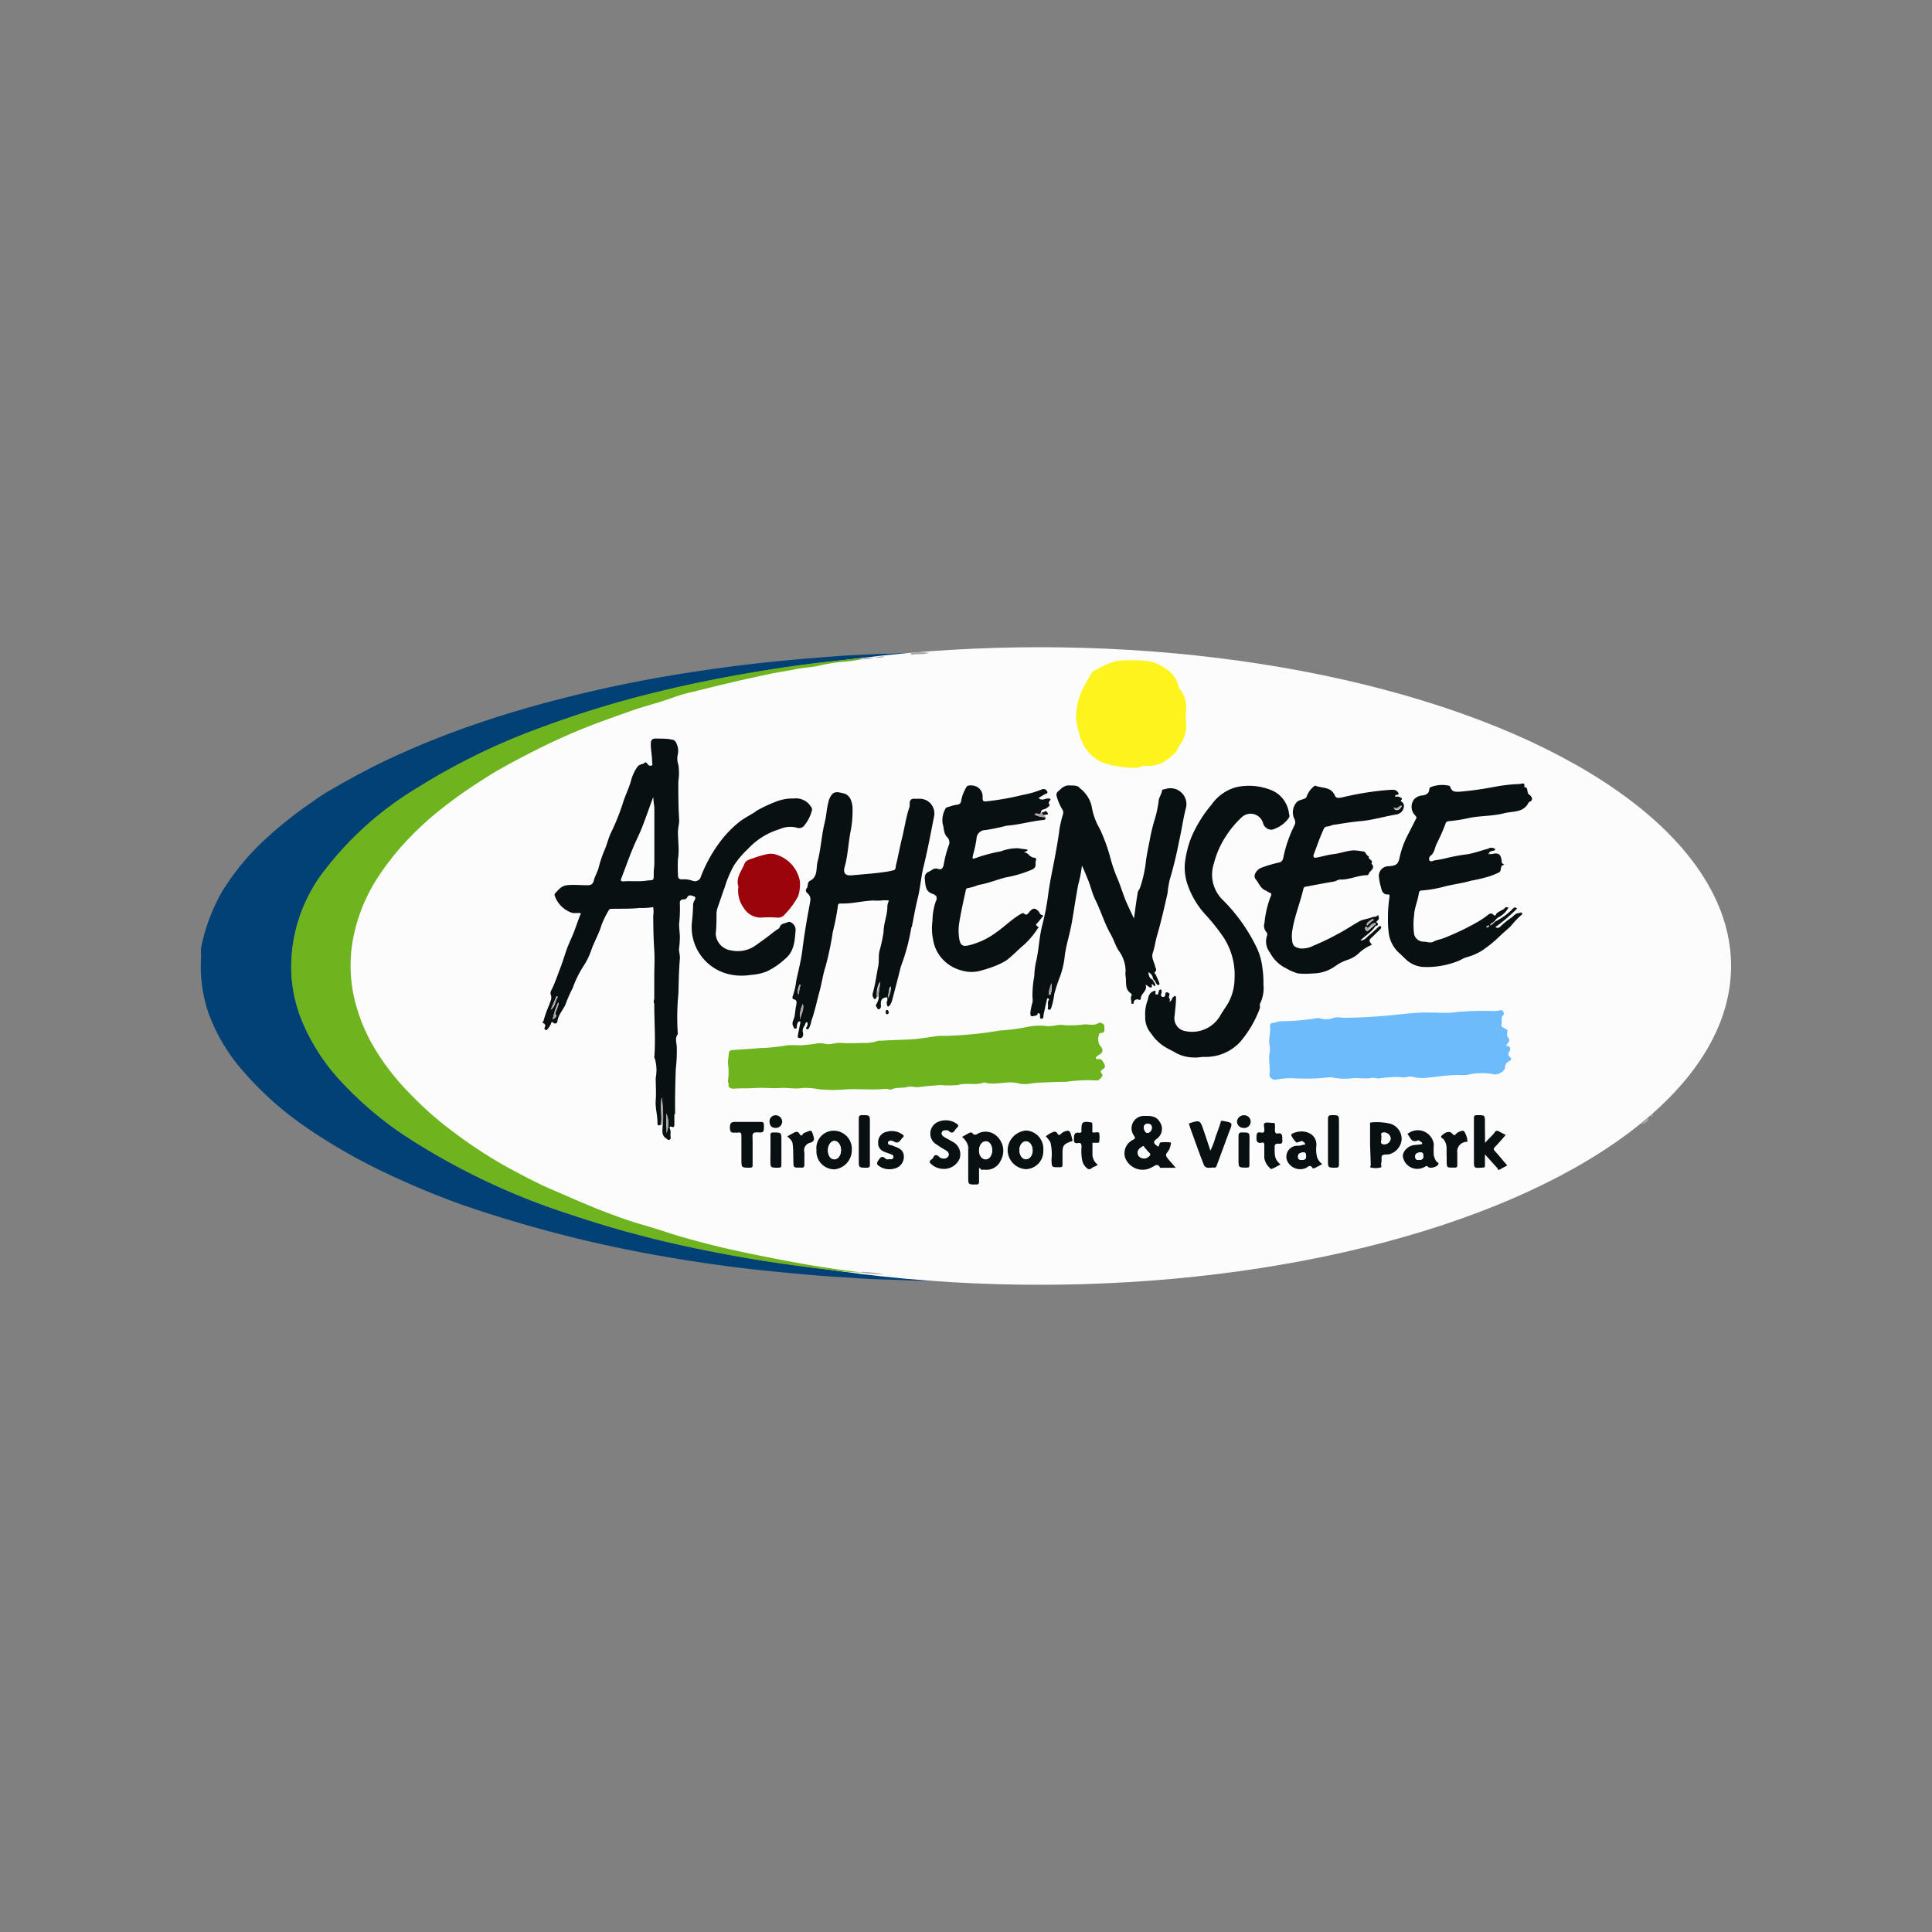 <svg id="Ebene_1" data-name="Ebene 1" xmlns="http://www.w3.org/2000/svg" viewBox="0 0 200 200"><rect x="0" y="0" width="200" height="200" fill="#808080" stroke="none"/><defs><style>.cls-1{fill:#024175;}.cls-2{fill:#fcfcfc;}.cls-3{fill:#6eb41e;}.cls-4{fill:#091012;}.cls-5{fill:#6dbbfa;}.cls-6{fill:#fcf41c;}.cls-7{fill:#9c040c;}.cls-8{fill:#aba3a1;}</style></defs><title>logo-achensee</title><g id="achensee"><path class="cls-1" d="M94.3,67.81c-.91,0-1.8.08-2.7.16a2.41,2.41,0,0,0-1,.11h-.08a5.74,5.74,0,0,0-1.31.09c-.89,0-1.76.16-2.64.24-2.48.25-5,.58-7.42,1-3.67.59-7.3,1.3-10.91,2.18a106.34,106.34,0,0,0-12.37,3.78,68,68,0,0,0-12.93,6.35,34.25,34.25,0,0,0-9.17,8.17,16.3,16.3,0,0,0-3.61,11,15.44,15.44,0,0,0,.94,4.41,20.84,20.84,0,0,0,4.2,6.65,36.89,36.89,0,0,0,7,5.88,71.44,71.44,0,0,0,16.82,7.92,111,111,0,0,0,13.53,3.61c2.84.58,5.7,1.09,8.57,1.49,1.57.22,3.14.44,4.72.61a29.49,29.49,0,0,0,3.25.29,17.84,17.84,0,0,0,2.31.19c2.15.24,4.31.43,6.48.54-.12.2-.33.12-.49.11-1.35,0-2.69,0-4-.07-1.63-.07-3.26-.08-4.88-.21-1.26-.09-2.51-.15-3.76-.25-1.86-.15-3.72-.33-5.58-.52-3.24-.33-6.46-.78-9.67-1.32-3.92-.66-7.82-1.47-11.67-2.47-3.37-.87-6.71-1.87-10-3A85.84,85.84,0,0,1,39.05,121a58.45,58.45,0,0,1-7.14-4.15A34.09,34.09,0,0,1,25,110.69a18.65,18.65,0,0,1-3.48-6A15.17,15.17,0,0,1,20.82,99a5.21,5.21,0,0,1,0-.89A19.21,19.21,0,0,1,23,92.28a25.61,25.61,0,0,1,4.45-5.39,42.22,42.22,0,0,1,4.49-3.61c.7-.49,1.4-1,2.12-1.41,2.05-1.19,4.14-2.33,6.29-3.34A92.28,92.28,0,0,1,49.7,74.8c2.66-.9,5.36-1.69,8.08-2.39,4.27-1.11,8.58-2,12.92-2.69,2.8-.45,5.6-.82,8.42-1.13,2.62-.28,5.25-.5,7.88-.69,1.43-.11,2.86-.13,4.29-.22.62,0,1.23,0,1.84-.06l.11,0,1,0C94.31,67.65,94.38,67.72,94.3,67.81Z"/><ellipse class="cls-2" cx="107.62" cy="100" rx="71.58" ry="33"/><path class="cls-3" d="M89.2,131.74a29.49,29.49,0,0,1-3.25-.29c-1.58-.17-3.15-.39-4.72-.61-2.87-.4-5.73-.91-8.57-1.49a111,111,0,0,1-13.53-3.61,71.44,71.44,0,0,1-16.82-7.92,36.89,36.89,0,0,1-7-5.88,20.84,20.84,0,0,1-4.2-6.65,15.44,15.44,0,0,1-.94-4.41,16.3,16.3,0,0,1,3.61-11,34.25,34.25,0,0,1,9.17-8.17,68,68,0,0,1,12.93-6.35,106.34,106.34,0,0,1,12.37-3.78c3.61-.88,7.24-1.59,10.91-2.18,2.46-.39,4.94-.72,7.42-1,.88-.08,1.75-.22,2.63-.24a.19.19,0,0,0,0,.08,15.24,15.24,0,0,1-1.9.27,15.87,15.87,0,0,0-2.56.41c-.76.17-1.55.18-2.32.34-1,.21-1.94.33-2.91.54s-2,.43-3,.66c-1.55.36-3.09.73-4.63,1.12a17.51,17.51,0,0,0-2,.55c-1.23.47-2.5.79-3.75,1.19-1.42.47-2.84,1-4.24,1.5a64.69,64.69,0,0,0-6.22,2.72c-1.53.77-3,1.54-4.51,2.42-1,.61-2,1.25-3,1.94s-1.82,1.31-2.69,2a31.87,31.87,0,0,0-2.92,2.65A28,28,0,0,0,39,91a17.8,17.8,0,0,0-2.38,5.83,15.18,15.18,0,0,0,.14,6.87,18.76,18.76,0,0,0,1.51,3.93A24.14,24.14,0,0,0,42.23,113a35.8,35.8,0,0,0,5,4.4A46.46,46.46,0,0,0,52.83,121c1.44.77,2.88,1.53,4.38,2.18,1,.42,2,.87,3,1.29.81.33,1.63.69,2.46,1,1.17.44,2.35.88,3.55,1.23s2.15.64,3.22,1c1.74.54,3.5,1,5.27,1.43,1.46.34,2.92.65,4.38.94s2.71.53,4.06.77c2,.35,4,.64,6,.88C89.17,131.69,89.19,131.71,89.2,131.74Z"/><path class="cls-4" d="M69.81,115.44c0,.35,0,.69,0,1,0,.17-.07.29-.23.22-.34-.14-.26.15-.22.24.13.28,0,.56.07.84a.24.24,0,0,1-.19.27c-.13,0-.16-.1-.24-.14-.54-.31-.42-.81-.41-1.28a14.52,14.52,0,0,0-.1-3,7,7,0,0,0-.07.91c0,.64.08,1.28,0,1.91-.25.17-.37.12-.36-.2,0-.78-.24-1.55-.18-2.31s0-1.54,0-2.31a4.33,4.33,0,0,0-.09-2s-.06-.08-.06-.11c.15-1.83,0-3.66,0-5.49l0-.09c-.13-.19,0-.38,0-.57,0-.78,0-1.56,0-2.33s.06-1.74,0-2.61c-.08-1.19-.1-2.38-.11-3.57a3.19,3.19,0,0,0,0-.92,6.55,6.55,0,0,1-1.4.09c-1,.11-1.91.07-2.87.09-.15,0-.27,0-.35.18a9.78,9.78,0,0,0-.73,1.49c-.26.91-.76,1.73-1.07,2.63a7,7,0,0,1-.84,1.69,11.2,11.2,0,0,0-1.08,2.23,12.43,12.43,0,0,0-.65,1.44c-.22.71-.84,1.24-.93,2a.24.24,0,0,1-.38.17c-.21-.21-.24-.09-.29.09a2,2,0,0,1-.37.55c0,.08-.15.1-.18.07s-.17-.1-.1-.24.13-.33-.11-.45,0-.17,0-.27a12,12,0,0,1,.59-1.65c.09-.32.33-.67.14-1.07a.63.63,0,0,1,.08-.44c.35-.69.59-1.43.87-2.15s.46-1.34.69-2,.54-1.26.79-1.91.44-1.27.71-1.9c-.32-.08-.65.05-1-.07a2.85,2.85,0,0,1-1.7-1.71.29.29,0,0,1,0-.26c.36-.35.61-.78,1.24-.86s1.43,0,2.14,0c.35,0,.56-.11.65-.49s.37-.86.5-1.32a12.07,12.07,0,0,1,.57-1.73c.3-.66.44-1.39.76-2a23.78,23.78,0,0,0,1.23-3.12c.23-.7.56-1.37.77-2.08A4.46,4.46,0,0,1,66,79.36c.2-.27.57-.21.79-.44.06-.06.19.1.27.2a.33.33,0,0,0,.39.13c.14-.06.07-.22.06-.33,0-.59-.12-1.17-.14-1.76s.11-.75.73-.7c.47,0,1,0,1.42.1a.56.56,0,0,1,.51.41,1.74,1.74,0,0,1,.14,1.11,1.88,1.88,0,0,0,.05,1.07,5.7,5.7,0,0,1,0,1.75c0,1.35,0,2.69.09,4,0,.41-.12.8-.13,1.21,0,.95.16,1.89,0,2.83a14.59,14.59,0,0,0,0,1.48c0,.58.08.64.68.6a3,3,0,0,1,.82.15.64.64,0,0,0,.88-.44,14.87,14.87,0,0,1,1.81-3.35,11.3,11.3,0,0,1,2.17-2.3c.56-.45,1.25-.74,1.83-1.18a15.22,15.22,0,0,1,2-.93,4.69,4.69,0,0,1,1.79-.31,1.83,1.83,0,0,1,1.79.85.42.42,0,0,1,.1.38,4.08,4.08,0,0,1-.86,1.65.71.71,0,0,1-.75.13,2.65,2.65,0,0,0-1.72.16,7.31,7.31,0,0,0-3.3,2.06,9.24,9.24,0,0,0-1.46,1.73A11.8,11.8,0,0,0,75,91.92c-.25.66-.46,1.33-.7,2a2.3,2.3,0,0,0-.13.74c0,.66,0,1.32-.08,2a1.83,1.83,0,0,0,1.56,1.72,3.21,3.21,0,0,0,2.22-.29c.4-.23.76-.52,1.13-.78s.87-.66,1.32-1c.14-.1.35-.18.39-.32.14-.43.56-.38.85-.53s.83.32.8.8c-.08,1.09-.13,2.22-1.08,3a7.84,7.84,0,0,1-1.85,1.28,5.19,5.19,0,0,1-1.7.38,5.75,5.75,0,0,1-2.57-.15,5,5,0,0,1-3.52-5.41c.06-.56.1-1.14.11-1.71a.78.78,0,0,1,.09-.33c.09-.18.26-.45,0-.53s-.53-.23-.71.12a.36.36,0,0,1-.36.19c-.3,0-.43.19-.39.48a14.42,14.42,0,0,1-.08,2.08c0,.41.06.83.08,1.25a9.94,9.94,0,0,1-.09,1.34c0,.33.12.64.09,1-.1,1.19-.12,2.39-.15,3.58a25.63,25.63,0,0,0-.07,4.11.16.16,0,0,1,0,.12c-.33.44-.1.91-.1,1.37v.1a14.63,14.63,0,0,1-.1,2.09c-.06,1.55-.09,3.1-.07,4.66ZM57,104.53c.53-.31.44-.92.76-1.33l-.15-.07-.6,1.41a.59.59,0,0,0,0,.08l0,0Zm10.62-22c-.39,1.05-.75,2.11-1.16,3.14-.28.72-.65,1.41-.94,2.13-.42,1-.79,2.07-1.19,3.1-.08.2-.12.31.16.3.79,0,1.59,0,2.36-.07s.77.1.79-.83c0-.3.06-.59.06-.89,0-1.89,0-3.79,0-5.68C67.74,83.36,67.6,83,67.62,82.57Zm1.25,35a2.56,2.56,0,0,0,.11-2.25c0,.43,0,.8,0,1.17S69.1,117.19,68.87,117.53ZM57.79,103.76a6.91,6.91,0,0,0-.57,1.77c.21-.14.43-.29.35-.42-.17-.31.08-.5.12-.75S57.87,104.05,57.79,103.76Z"/><path class="cls-3" d="M75.36,111.87a6.6,6.6,0,0,0,0-1.82c0-.33.06-.66.09-1s.21-.33.43-.35c.91-.07,1.82-.12,2.73-.2a18.57,18.57,0,0,0,2.79-.28,8.88,8.88,0,0,1,1.46,0c.52-.05,1-.09,1.55-.17a2.35,2.35,0,0,1,1,0c.52.15,1-.11,1.55-.09a20,20,0,0,0,2.32,0,3.91,3.91,0,0,0,1.62-.22,1,1,0,0,1,.3,0c1-.08,2-.08,3-.14s1.8-.2,2.69-.33c.53-.08,1.07,0,1.61-.06a38.34,38.34,0,0,0,5-.53,19.94,19.94,0,0,0,2.78-.36,6.1,6.1,0,0,1,2.13-.09,5.34,5.34,0,0,0,1-.1,2.37,2.37,0,0,1,.84,0,10.94,10.94,0,0,0,2.06-.09c.48,0,1,.16,1.47-.17,0,0,.54,0,.54.37s.12.66-.36.7c-.15,0-.16.06-.21.23a1.26,1.26,0,0,0,.29,1.28.48.48,0,0,1-.29.74s-.09.08-.14.12-.2.11-.16.24.18.08.27.07c.38,0,.45.3.59.52a.36.36,0,0,1-.08.51c-.3.16-.38.29-.11.57.12.13-.36.67-.58.63a15.31,15.31,0,0,0-3.17.14q-1.07,0-2.13.06a12.84,12.84,0,0,0-1.85.16,3.06,3.06,0,0,1-1.09-.09c-1.14-.25-2.29.27-3.41-.07-.89.35-1.84,0-2.73.27a9.23,9.23,0,0,1-1.82,0c-.72.07-1.44.1-2.16.21-.4.07-.85-.13-1.27,0s-1.09,0-1.59.23c-.21.11-.41-.07-.61-.05-1.33.15-2.66,0-4,.05a15.18,15.18,0,0,1-2.94,0,6.78,6.78,0,0,0-1.71-.13c-.79.13-1.54-.06-2.31,0s-1.71-.06-2.56,0-1.46,0-2.18.07c-.44,0-.66-.1-.58-.57C75.38,112.1,75.36,112,75.36,111.87Z"/><path class="cls-4" d="M119.5,101.67c0,.13.15.23.08.39s-.18-.17-.31-.17.07.25-.08.32-.33-.12-.6-.29c.24.68-.49.89-.49,1.43,0,.11-.07.2-.24.13s-.47,0-.5.3c0,.08,0,.14-.14.13s-.12-.08-.1-.16-.12-.45,0-.65a.2.2,0,0,0-.06-.27c-.66-.45-.43-1.17-.54-1.79a1.66,1.66,0,0,1,0-.49,3.54,3.54,0,0,0-.73-2.16c-.33-.54-.51-1.16-.83-1.71-.64-1.13-1-2.39-1.58-3.55-.32-.64-.47-1.38-.75-2.06-.21-.48-.39-1-.63-1.46a13.6,13.6,0,0,1-.39,2c-.24,1.26-.42,2.53-.64,3.8s-.55,2.24-.73,3.38a9,9,0,0,1-.47,2.2,18.55,18.55,0,0,0-.63,1.91,7.45,7.45,0,0,1-.32,1.44c-.06.13-.09.21-.24.18s-.12-.16-.09-.27-.08-.5.08-.73a.1.1,0,0,0-.08-.16c-.11,0-.11.07-.12.14-.12.53-.24,1.06-.35,1.6,0,.14,0,.35-.19.36s-.17-.18-.17-.33a.22.22,0,0,0-.14-.25c-.13,0-.1.11-.14.17s-.37.15-.55.15-.16-.21-.17-.36a6.44,6.44,0,0,1,.22-1.06,1.65,1.65,0,0,0,0-.54,10.84,10.84,0,0,1,.19-2.2,8.23,8.23,0,0,1,.16-1.39c.32-1.28.33-2.61.67-3.89a26.08,26.08,0,0,0,.61-3.17c.17-1.33.47-2.64.72-4,.18-1,.34-1.89.46-2.85a12.73,12.73,0,0,1,.35-1.45.57.57,0,0,0-.1-.54,6,6,0,0,1-.56-1.34.48.48,0,0,1,.09-.43c.38-.32.67-.73,1.31-.67.39,0,.82,0,1,.28A3.29,3.29,0,0,1,113,83.42a6.82,6.82,0,0,0,.87,2.42,18.69,18.69,0,0,1,1,2.69,17.23,17.23,0,0,0,.69,2.14c.39.86.65,1.77,1,2.63.25.57.52,1.13.83,1.79.13-1,.24-1.8.38-2.64,0-.2.2-.39.26-.59a13.26,13.26,0,0,0,.55-2.32c.09-.92.3-1.83.47-2.73a18.43,18.43,0,0,1,.54-2.16,11.93,11.93,0,0,0,.35-1.68c0-.39.29-.71.35-1.1,0-.19.22-.14.36-.19a1.65,1.65,0,0,1,2.11,2c-.29,1.09-.43,2.24-.69,3.34a42.09,42.09,0,0,1-1,4.12,11.87,11.87,0,0,0-.21,1.35c-.34,1.48-.68,3-1.1,4.42-.16.56-.22,1.13-.41,1.68s.1.92.21,1.38c0,.2.28.41,0,.65-.09.08,0,.18.08.27l.33.74c0,.11.14.24,0,.32s-.2-.06-.28-.15,0-.17-.14-.09c.1-.11,0-.15-.07-.2s0-.15-.11-.06a.86.86,0,0,0-.43-.77c0,.36.12.63.44.75,0,0,0,.14.11.07C119.35,101.58,119.43,101.62,119.5,101.67Zm-10.64.12a3.61,3.61,0,0,0-.3,1.07c0,.06,0,.12.08.12s.15,0,.15-.12A3.63,3.63,0,0,0,108.86,101.79Z"/><path class="cls-5" d="M155.9,108.24c.47.07.53.3.32.66a.36.36,0,0,0,.08.51c.23.18.14.34-.08.45a.69.69,0,0,0-.42.67c0,.27-.51.64-.88.68a.82.82,0,0,1-.27,0,6.7,6.7,0,0,0-2.82.07,5.46,5.46,0,0,1-.8,0c-1.18,0-2.35.2-3.53.31a4.4,4.4,0,0,1-1.2-.1,1.23,1.23,0,0,0-.66,0,2.26,2.26,0,0,1-.82,0,13.87,13.87,0,0,0-2.13.15c-.21,0-.45-.1-.65-.06-.75.16-1.5-.07-2.25.06a6.3,6.3,0,0,1-1.83-.1,1.71,1.71,0,0,0-.51,0,21.8,21.8,0,0,1-3.33.09,7.46,7.46,0,0,0-2,.13c-.3.09-.76-.2-.7-.52.12-.73-.14-1.45,0-2.18a2.15,2.15,0,0,0,0-.91c-.14-.65.16-1.27.05-1.91,0-.2.07-.34.26-.34s.59-.18.89-.18a23.78,23.78,0,0,0,3.57-.3,1.07,1.07,0,0,1,.47,0,2.11,2.11,0,0,0,1.42-.06,2,2,0,0,1,.89,0c1.37,0,2.73-.07,4.1-.18,1.19-.08,2.38-.26,3.57-.33s2.16,0,3.25,0a6,6,0,0,0,.84-.08,31.93,31.93,0,0,1,3.79-.11,2.88,2.88,0,0,0,.71-.06.29.29,0,0,1,.36.09c.09.14.16.29,0,.42-.26.28-.07.63-.15.94s.19.3.34.41.27.12.28.2c0,.26-.15.5.09.8S156.09,107.94,155.9,108.24Z"/><path class="cls-4" d="M90.78,103.19c-.08.09-.17.32-.27.22a.61.61,0,0,1-.17-.56c.27-.94.39-1.91.58-2.87.1-.51,0-1,.12-1.52a16,16,0,0,0,.43-2c0-.91.42-1.78.39-2.7a1.56,1.56,0,0,1,.17-.53,2.6,2.6,0,0,0-.88,0h-.63a.32.32,0,0,0-.3,0c-1.06.06-2.11.34-3.18.3-.17,0-.28,0-.3.24a24.94,24.94,0,0,1-.53,2.71,31.63,31.63,0,0,1-.75,3.58c-.28.84-.39,1.74-.63,2.6s-.47,2-.83,3a3,3,0,0,1-.24.75c-.06.09-.11.18-.24.12s-.08-.12,0-.24.15-.45,0-.47-.16.26-.25.39a.8.8,0,0,0-.14.73.47.47,0,0,1-.15.49.31.31,0,0,1-.29,0c-.15,0-.11-.17-.09-.26.07-.43.16-.85.25-1.27,0-.06,0-.12,0-.15s-.14,0-.19,0a.84.84,0,0,0-.17.5c0,.1,0,.23-.15.24s-.15-.1-.2-.2c-.23-.35,0-.67.09-1s.09-.8.19-1.19c0-.18.19-.58-.27-.66-.12,0-.13-.21-.09-.31a7.38,7.38,0,0,0,.37-1.61c.21-1,.5-2.1.63-3.17s.33-2.36.54-3.53c.09-.52.19-1,.28-1.56a.82.82,0,0,0-.29-.79c-.17-.16-.24-.32-.07-.53s0-.59.35-.77c.82-.42.59-1.32.77-2,.35-1.34.41-2.75.75-4.1.16-.65.18-1.35.36-2a1.76,1.76,0,0,1,.42-.88c.33-.31.72-.15,1.08-.08.67.13.92.69,1,1.41a10.79,10.79,0,0,1-.21,2.6c-.23,1.21-.27,2.46-.61,3.66-.17.64.11.89.77.83,1.15-.11,2.29-.18,3.43-.35a6.83,6.83,0,0,0,.9-.18c.22-.07.18-.33.21-.47.25-1,.41-1.94.65-2.9s.41-2.19.78-3.24c0-.09,0-.2,0-.3,0-.37.2-.52.57-.48.2,0,.4,0,.6,0a1.52,1.52,0,0,1,1.35,1.85c-.34,1.72-.66,3.45-1.08,5.16-.26,1-.33,2.15-.59,3.21s-.42,2-.62,3c0,0-.06.11-.07.16a20.86,20.86,0,0,1-1.08,4c-.29,1.18-.6,2.36-.91,3.53a1.72,1.72,0,0,1-.27.52c-.08.11-.21.1-.24-.06s-.07-.32,0-.43,0-.27,0-.4a1.28,1.28,0,0,0,.37-1.14c-.27.33-.13.8-.36,1.14-.53.06-.69.25-.65.83a.41.41,0,0,1-.14.4.16.16,0,0,1-.23-.07c0-.14-.25-.18-.1-.44a1.58,1.58,0,0,0,.25-1c0-.45.11-.89.14-1.34A2.42,2.42,0,0,0,90.78,103.19Zm-7.67.74a3.16,3.16,0,0,0-.3,1.6C82.94,105,83.26,104.51,83.11,103.93Zm-.25-2h-.11c-.08.3-.27.58-.1,1Z"/><path class="cls-4" d="M154.27,88.41h.18c.66-.16.91,0,1,.68,0,.14,0,.26.14.33s.11.1.05.12c-.41.1-.14.58-.46.77a8.16,8.16,0,0,1-1,.41,16.84,16.84,0,0,1-1.9.45c-.95.28-1.94.38-2.89.64a12.26,12.26,0,0,1-2.18.37c-.23,0-.3.09-.34.32-.1.75-.44,1.45-.48,2.21a7.73,7.73,0,0,0,0,2,1,1,0,0,0,1,.77c.32,0,.66.18,1,0s.76-.24,1.13-.39a27,27,0,0,0,3.08-1.45,9.39,9.39,0,0,0,1.37-.88c.15-.13.37-.31.61-.08s.26,0,.33-.1c.27-.28.68-.34.93-.64.06-.07.2,0,.32,0a2.37,2.37,0,0,1-1,1,.82.82,0,0,0-.36.33l-.19.17-.1.08c-.08,0-.2.11-.16.16s.16,0,.23-.09l.09-.08.14-.13a6.53,6.53,0,0,0,1.74-1.25c.12-.14.29-.31.49-.07a16.69,16.69,0,0,1-2.24,1.91.38.38,0,0,0,.46,0,8.76,8.76,0,0,1,1.23-1c.23-.18.39-.42.72-.45.12,0,.26-.12.35,0s-.09.23-.16.28a10,10,0,0,0-1,1.07c-.42.4-.87.76-1.28,1.17a13.6,13.6,0,0,1-1.68,1.35,5.88,5.88,0,0,1-1.68.72c-.31.1-.57.29-.88.4a8.73,8.73,0,0,1-3.52.59,2.87,2.87,0,0,1-1.84-.8c-.24-.24-.51-.5-.78-.74a3.39,3.39,0,0,1-1-2.18,8.26,8.26,0,0,1-.06-1.11v-.46c0-.68.08-1.36.16-2,0-.15,0-.23-.11-.22-.58.07-.7-.41-.78-.77a5.71,5.71,0,0,1-.2-1,1,1,0,0,1,1-1.15c.84-.06,1-.22,1.16-1a9.21,9.21,0,0,1,.77-2.13l.92-1.81c.07-.14,0-.19-.08-.3a1.26,1.26,0,0,1-.12-1.7,1.31,1.31,0,0,1,.9-.39c.39-.07.64-.24.66-.64a.26.26,0,0,1,.21-.24,3.24,3.24,0,0,1,1.8-.13c.11,0,.14.09.17.17.19.54.61.47,1.05.45a34.29,34.29,0,0,0,3.64-.52,17.12,17.12,0,0,1,2.47-.27c.17,0,.63-.25.48.32.52,0,.18.61.55.8.13.06.56.56-.07.76-.52,1.13-1.67.91-2.58,1.15-1.25.33-2.57.23-3.84.54a16.87,16.87,0,0,1-1.87.28.35.35,0,0,0-.34.28,19.19,19.19,0,0,1-.88,2c-.23.43-.24,1-.66,1.29a.44.44,0,0,0-.12.49c.12.17.35.06.51,0a12.66,12.66,0,0,0,1.34-.26,19,19,0,0,1,2.11-.38c.7-.13,1.38-.37,2.07-.56.1,0,.18-.11.28-.11s.44,0,.49.15-.21.15-.35.19a.48.48,0,0,0-.16.08c-.06,0-.12,0-.09.12S154.2,88.44,154.27,88.41ZM154,95.84s-.17,0-.11.13.13,0,.18,0l.08-.08C154.15,95.77,154.09,95.81,154,95.84Z"/><path class="cls-4" d="M119.61,102.55a.63.63,0,0,1,0,.25c0,.14,0,.12.13.15s.13,0,.15-.1.06-.17.08-.26.09-.17.18-.16.11.16.11.26a.83.83,0,0,1-.06.21c-.05.14,0,.25.12.29a.23.23,0,0,0,.31-.17c0-.13,0-.36.23-.28s.25.15.16.38.24.31,0,.58c.35-.09.26-.37.42-.48s.1-.16.21-.11a.16.16,0,0,1,.09.19c0,.6-.09,1.21-.14,1.82a1.35,1.35,0,0,0,1.16,1.63,3.36,3.36,0,0,0,3.59-1.67c.25-.42.53-.82.79-1.24a5.35,5.35,0,0,0,.66-2.48A7.15,7.15,0,0,0,126.64,97a21.07,21.07,0,0,0-1.87-2.34,8.81,8.81,0,0,1-1.89-3.26,5.46,5.46,0,0,1-.22-2.06,10.56,10.56,0,0,1,.69-2.72,13.49,13.49,0,0,1,2.08-3.34,4.56,4.56,0,0,1,2.58-1.8,6.11,6.11,0,0,1,3.85.43,3,3,0,0,1,1.58,2.34.45.45,0,0,1,0,.39,3.19,3.19,0,0,1-1.76,1.25.91.91,0,0,1-.94-.72,1.34,1.34,0,0,0-2.16-.6,10.1,10.1,0,0,0-1.64,1.94,9.38,9.38,0,0,0-1.28,2.88,3.66,3.66,0,0,0,1,3.85,18,18,0,0,1,3.29,4.57,6.72,6.72,0,0,1,.73,2.35,10.42,10.42,0,0,1,.11,1.75,3.59,3.59,0,0,1-.31,1.9c-.13.18,0,.39-.08.62a11.55,11.55,0,0,1-2,3.41,4.86,4.86,0,0,1-3.73,1.57c-.36,0-.73.09-1.06.06a4,4,0,0,1-1.86-.46c-.34-.21-.71-.37-1.06-.58a4.52,4.52,0,0,1-1.36-1.21,3.18,3.18,0,0,0-.26-.35,2.56,2.56,0,0,1-.52-1.68,3.88,3.88,0,0,1,.27-1.68C118.88,103.11,119,102.67,119.61,102.55Zm1.52,1.22,0,0,0,0,0,0Z"/><path class="cls-4" d="M142.4,95.84c-.38.63-1.05,1-1.57,1.52.44,0,.66-.36.93-.57s.62-.55.93-.83c.06-.06.12-.14.23-.07s.05.2,0,.26c-.24.26-.51.49-.75.74s-.62.4-.22.8c.1.1,0,.15-.09.18a4.49,4.49,0,0,0-1.24.85,3.13,3.13,0,0,1-1.14.65,4.53,4.53,0,0,0-1.22.62,4,4,0,0,1-2.32.78,9.25,9.25,0,0,1-1.58,0,5.36,5.36,0,0,1-1.22-.53,3.75,3.75,0,0,1-1.69-1.65,1.86,1.86,0,0,1-.32-1.64.44.44,0,0,0,0-.42,1,1,0,0,1-.23-1,10.16,10.16,0,0,1,.66-2.78c.12-.24,0-.3-.17-.36s-.23-.15-.34-.19c-.57-.21-.72-.78-1.06-1.18s.13-1,.53-1.17a13.6,13.6,0,0,1,1.95-.58c.32-.09.37-.41.41-.65A13.8,13.8,0,0,1,134,85.44a.68.68,0,0,0,0-.65,1.58,1.58,0,0,1,.17-1.67c.18-.28.55-.31.84-.43.13-.06.22-.1.26-.24a2.32,2.32,0,0,1,.69-1c.05,0,.11-.16.22-.11.69.28,1.6.08,2,1,.15.39.56.23.87.18a30.32,30.32,0,0,1,4.92-.76h.27a.6.6,0,0,1,.53.35c.11.26-.3.09-.34.28s.27,0,.4.1.44.07.21.36c-.06.08,0,.12.05.14.35.23.25.6.14.86a1,1,0,0,1-.77.48c-1.2.2-2.36.56-3.57.67-.91.08-1.8.22-2.7.37-.26,0-.52.17-.8.19s-.34.2-.44.44c-.35.77-.62,1.58-.92,2.37-.05.12-.12.28,0,.38s.27,0,.41,0c.53-.11,1.06-.27,1.6-.33.73-.08,1.41-.38,2.16-.39a8,8,0,0,1,1,.13c.15,0,.24.41.51.49-.15.33.53.37.25.74.5.51-.17.73-.27,1.08a.23.23,0,0,1-.16.13c-.95,0-1.83.48-2.78.45-.26,0-.43.17-.67.21-1,.16-1.94.35-2.91.53a.26.26,0,0,0-.24.22c-.34,1.43-.9,2.8-1.14,4.24a3.51,3.51,0,0,0,0,1.29c.09.47.42.55.78.64a2.49,2.49,0,0,0,1.39-.28,24.3,24.3,0,0,0,2.57-1.24c.76-.39,1.47-.89,2.22-1.3.4-.21.88-.23,1.3-.41.15-.06.43,0,.61-.24.1.27.12.45-.06.59s-.12.15,0,.27,0,.26-.18.29.07-.2-.06-.28a.88.88,0,0,0-.55.34c-.06.08-.13.23-.28.15s-.08-.18-.18-.06,0,.22.08.33.13,0,.18,0,.34-.29.53-.43S142.29,95.65,142.4,95.84ZM142,95.2c-.17.17-.49.2-.48.62l.55-.52c.07,0,.15-.07.1-.14S142,95.16,142,95.2Zm2.42-11.57-.1,0v.11c.27.24.59.13.81-.32C144.82,83.38,144.69,83.78,144.39,83.63Z"/><path class="cls-4" d="M108.22,84.59c.07.27-.13.29-.3.3-1.26.14-2.49.5-3.75.59a19.88,19.88,0,0,1-2.17.45.91.91,0,0,0-.91.89,12.84,12.84,0,0,1-.38,1.74c0,.2-.17.45.3.26a16.31,16.31,0,0,1,2.6-.69,4.77,4.77,0,0,1,1.76-.32l1,.14c0,.23-.26.14-.33.3.37,0,.47.35.76.46a.57.57,0,0,0,.26.08c.09,0,.13,0,.18.11a.14.14,0,0,1,0,.16c-.13.3.15.67-.36.94a12.34,12.34,0,0,1-2.82.84c-.92.25-1.81.61-2.76.77a6,6,0,0,1-1.12.33c-.18,0-.2.22-.23.35-.22,1-.46,2.07-.63,3.12a5.11,5.11,0,0,0,0,1.87c.11.56.35.7.84.61a7.83,7.83,0,0,0,3-1.39c.85-.59,1.58-1.35,2.49-1.87.17-.09.22-.18.43,0s.4-.14.54-.3c.33-.35.53-.35.88,0,.13.12.13.34.36.39s.07.16,0,.25-.29.38-.45.55-.23.22,0,.39,0,.14,0,.23a8.56,8.56,0,0,1-1.4,1.66c-.63.52-1.18,1.13-1.85,1.63a7.14,7.14,0,0,1-1.34.64,12.38,12.38,0,0,1-1.22.39,3.53,3.53,0,0,1-2.06,0,4,4,0,0,1-2.5-1.9,3.84,3.84,0,0,1-.45-1.31,5.69,5.69,0,0,1-.06-1.93,6.33,6.33,0,0,1,.34-2c.12-.24.22-.6-.29-.77-.74-.26-.76-.72-.84-1.49s.38-.75.73-1a.66.66,0,0,1,.62-.12c.32.12.49,0,.59-.37a12.4,12.4,0,0,1,.51-2,.79.79,0,0,0-.07-.84c-.47-.41-.38-1-.54-1.46a2.42,2.42,0,0,1,.25-1.47c.08-.27.32-.24.49-.31a3.94,3.94,0,0,1,.77-.19.42.42,0,0,0,.41-.43,4.34,4.34,0,0,1,.56-1.42c.09-.19.6-.18.91-.07a1.12,1.12,0,0,1,.75,1.14c0,.31,0,.5.43.43a27.59,27.59,0,0,0,3.72-.66,9.78,9.78,0,0,0,2-.58.42.42,0,0,1,.55.25c.07.19-.17.2-.3.28s-.39.23-.6.36c.39.43.83-.12,1.23.12,0,.18-.33.3-.1.59.06.07-.25.37-.53.45s-.37.14-.35.36-.16.17-.28.13-.26-.09-.33.08A2.12,2.12,0,0,0,108.22,84.59Z"/><path class="cls-6" d="M118.56,79.3c-.31-.09-.66.21-1,.18a10.7,10.7,0,0,1-2.69-.32,3.93,3.93,0,0,1-2.23-1.36,4.1,4.1,0,0,1-.87-1.68,10.86,10.86,0,0,1-.38-1.73,7.24,7.24,0,0,1,.54-2.75,21.07,21.07,0,0,1,1.11-2c.14-.25.43-.3.66-.42a6.5,6.5,0,0,1,2-.81,15.5,15.5,0,0,1,2.89,0,3.92,3.92,0,0,1,1.94.73,2.91,2.91,0,0,1,1.5,2,.3.3,0,0,0,.08.16,2.9,2.9,0,0,1,.67,1.61,2.16,2.16,0,0,1,0,.62,5.52,5.52,0,0,0,0,1.15,3.45,3.45,0,0,1-.53,2.28c-.28.39-.4.89-.83,1.18a4.58,4.58,0,0,1-1.1.81A3.45,3.45,0,0,1,118.56,79.3Z"/><path class="cls-7" d="M76.44,91.78c-.3-.93.35-1.63.65-2.42.09-.24.52-.42.83-.5a10.21,10.21,0,0,1,1.55-.45,1.93,1.93,0,0,1,1.08.13A3.52,3.52,0,0,1,82.8,91.2a3.91,3.91,0,0,1-.18,1.59,8.55,8.55,0,0,1-.54.86,8.32,8.32,0,0,1-.83,1,.87.87,0,0,1-.81.34,11.84,11.84,0,0,0-1.69,0A2.05,2.05,0,0,1,77,94,3,3,0,0,1,76.44,91.78Z"/><path class="cls-4" d="M119.89,118.7c.17-.14.1-.42.28-.44a4.21,4.21,0,0,1,.94,0c.17,0,.1.15.08.24a1.77,1.77,0,0,1-.33.77c-.24.25-.16.41,0,.62s.52.6.85,1c-.55,0-1,0-1.49,0a.21.21,0,0,1-.12,0c-.25-.52-.55-.2-.85-.06a1.93,1.93,0,0,1-2.78-1,1.54,1.54,0,0,1,.77-1.81c.22-.13.36-.16.12-.5a1.28,1.28,0,0,1,1-2c.63,0,1.27-.06,1.67.58a1.26,1.26,0,0,1-.31,1.81c-.34.26-.33.43,0,.67A1.54,1.54,0,0,1,119.89,118.7Zm-1.47,1.23a.81.81,0,0,0,.62-.34c.1-.17-.14-.28-.24-.42s-.21-.25-.32-.37-.14-.17-.26-.09-.5.35-.44.7S118.11,119.88,118.42,119.93Zm0-3.18c0,.24.15.54.4.53a.54.54,0,0,0,.42-.57c0-.27-.19-.39-.45-.38S118.41,116.48,118.41,116.75Z"/><path class="cls-4" d="M101.35,121c0,.43,0,.87,0,1.3,0,.26-.07.32-.32.32-.8,0-.8,0-.8-.78V119a.42.42,0,0,0,0-.31,1.8,1.8,0,0,0-.64-1c.28-.15.53-.3.79-.43a.36.36,0,0,1,.25,0c.26.4.52.11.79,0a1.72,1.72,0,0,1,1.94.53,2.06,2.06,0,0,1,.23,2.36,1.62,1.62,0,0,1-1.72.93c-.12,0-.27.07-.37-.07a.08.08,0,0,0-.1-.08S101.36,120.92,101.35,121Zm1.36-1.89c0-.51-.29-.91-.66-.92s-.71.4-.7.94.29.89.69.89S102.71,119.59,102.71,119.06Z"/><path class="cls-4" d="M153.73,118.32c.32-.4.72-.71,1-1.1a.28.28,0,0,1,.41-.11l.73.38c-.36.41-.72.84-1.1,1.23-.17.18-.19.26,0,.46.44.47.84,1,1.26,1.46l.16-.08c-.29.16-.59.31-.88.48s-.24-.05-.32-.14c-.4-.43-.8-.88-1.27-1.4,0,.44,0,.77,0,1.11,0,.19,0,.25-.25.26-.89.07-.89.08-.89-.79,0-1.41,0-2.82,0-4.23,0-.3,0-.42.38-.41.76,0,.76,0,.76.79S153.73,117.63,153.73,118.32Z"/><path class="cls-4" d="M123.07,116.3c1.16-.37,1.16-.37,1.54.75.23.66.44,1.32.69,2.06a7.9,7.9,0,0,0,.53-1.4c.18-.5.37-1,.53-1.51,0-.17.07-.2.26-.16,1,.19,1,.18.64,1.08L126,120.53c-.07.19-.1.38-.37.34s-.78.18-1-.26c-.48-1.22-.91-2.45-1.36-3.68Z"/><path class="cls-4" d="M141.83,118.48v-2c0-.12-.06-.3.16-.29a6.17,6.17,0,0,1,1.87.12,1.64,1.64,0,0,1,1.23,1.74,1.75,1.75,0,0,1-1.38,1.46c-.22,0-.56,0-.65.13s0,.49-.07.74.11.44-.09.48a2.07,2.07,0,0,1-1,0c-.1,0,0-.19,0-.29Zm1.14-.69c.15.21-.21.61.25.66a.65.65,0,0,0,.72-.58.68.68,0,0,0-.73-.63C142.79,117.27,143.1,117.62,143,117.79Z"/><path class="cls-4" d="M97.57,121a1.92,1.92,0,0,1-1.19-.51c-.19-.18-.19-.28,0-.43s.17-.11.2-.18c.19-.45.43-.34.69-.08a.59.59,0,0,0,.41.13.5.5,0,0,0,.51-.26c.09-.21,0-.41-.24-.57a11.41,11.41,0,0,1-1.22-.78,1.32,1.32,0,0,1,.39-2.19,2,2,0,0,1,1.86.16c.2.12.33.26.07.46a1.18,1.18,0,0,0-.19.25c-.16.24-.33.35-.6.12A.34.34,0,0,0,98,117c-.19,0-.43,0-.51.22s.09.37.25.48.57.31.85.48a1.46,1.46,0,0,1,.76,1.73A1.76,1.76,0,0,1,97.57,121Z"/><path class="cls-4" d="M88.18,119.05a2,2,0,0,1-1.8,2,1.86,1.86,0,0,1-1.86-2,1.8,1.8,0,0,1,1.82-2A1.88,1.88,0,0,1,88.18,119.05Zm-1.12,0c0-.51-.3-.9-.68-.91s-.69.42-.67,1,.3.89.69.88S87.07,119.56,87.06,119.05Z"/><path class="cls-4" d="M108,119.09a1.85,1.85,0,0,1-1.8,1.94,2,2,0,0,1-1.89-2,2.09,2.09,0,0,1,1.91-2A1.89,1.89,0,0,1,108,119.09Zm-2.46,0c0,.53.27.91.66.92s.71-.4.7-.92-.31-.9-.68-.91S105.54,118.53,105.53,119.05Z"/><path class="cls-4" d="M148.43,118.42a8.15,8.15,0,0,0,0,1.21,2.44,2.44,0,0,0,.21.53c.07.15.42.2.2.45s-.85.36-1,.19-.25-.06-.37,0a1.51,1.51,0,0,1-2.23-1c-.12-.51.46-1.17,1.12-1.26l.67-.07c.07,0,.15,0,.18-.07s0-.15-.09-.18-.22-.22-.35-.16c-.7.3-.76-.37-1.08-.66a1.67,1.67,0,0,1,2.7.86Zm-1.1,1.21c0-.16,0-.36-.31-.33s-.52.08-.52.42.18.38.42.36S147.39,120,147.33,119.63Z"/><path class="cls-4" d="M136.88,120.51l-.74.39c-.09,0-.22.13-.28,0-.22-.37-.43-.13-.65,0a1.48,1.48,0,0,1-1.9-.61,1.13,1.13,0,0,1,.9-1.68c.2,0,.41,0,.61-.08s.23.06.27-.08-.12-.19-.2-.28a.26.26,0,0,0-.29,0c-.15,0-.32.18-.45.05a2.9,2.9,0,0,1-.44-.6c-.09-.16,0-.26.16-.31,1.09-.48,2.48,0,2.4,1.3a3.24,3.24,0,0,0,.08,1.2A1.51,1.51,0,0,0,136.88,120.51Zm-1.68-.89c0-.13,0-.36-.31-.32s-.51.08-.52.42.19.37.42.36S135.26,120,135.2,119.62Z"/><path class="cls-4" d="M77.91,119.07c0,.5,0,1,0,1.49,0,.22,0,.31-.28.32-.88,0-.88,0-.88-.85s0-1.65,0-2.47c0-.26-.07-.36-.32-.32s-.21,0-.32,0c-.42.07-.55-.07-.55-.52s.13-.6.59-.58c.84,0,1.68,0,2.52,0,.29,0,.42,0,.41.38,0,.71,0,.74-.7.7-.43,0-.5.12-.48.5S77.91,118.62,77.91,119.07Z"/><path class="cls-4" d="M90.91,118.33a1.09,1.09,0,0,1,.89-1.17,1.87,1.87,0,0,1,1.62.28c.16.11.18.21,0,.35s-.36.71-.88.38c-.13-.08-.54-.2-.61.09s.3.26.49.34c.42.19.92.28,1.1.81a1.24,1.24,0,0,1-.94,1.56,1.89,1.89,0,0,1-1.55-.24c-.25-.16-.32-.29-.11-.6s.39-.55.75-.18A.39.39,0,0,0,92,120c.19,0,.42.06.48-.19s-.18-.29-.35-.36c-.46-.19-1-.24-1.19-.84A.67.67,0,0,1,90.91,118.33Z"/><path class="cls-4" d="M132.55,120.55l-.79.42c-.09,0-.17.09-.24,0a1.8,1.8,0,0,1-.64-1.11c0-.4,0-.81,0-1.21s-.05-.41-.34-.35-.49-.1-.47-.47-.06-.69.48-.59c.3.06.36-.09.33-.35a0,0,0,0,1,0,0c0-.22-.12-.54.06-.64s.61,0,.92,0c.13,0,.12.11.12.19a4.17,4.17,0,0,1,0,.5c0,.3.06.46.38.39s.39.23.38.5.13.63-.37.56c-.34,0-.42.07-.42.41C131.94,119.94,132.06,120.05,132.55,120.55Z"/><path class="cls-4" d="M113.21,117.24c.2,0,.52-.09.58.06a2.79,2.79,0,0,1,0,.87c0,.13-.09.13-.19.13h-.44c-.08,0-.09,0-.07.11,0,.39,0,.78,0,1.17a1.38,1.38,0,0,0,.56,1,1.4,1.4,0,0,1-.36.19c-.25.06-.41.41-.72.2a1.43,1.43,0,0,1-.55-.9,5,5,0,0,1-.06-1.34c0-.29-.05-.46-.38-.4s-.42-.1-.41-.42,0-.76.54-.64c.21,0,.27-.08.24-.26v-.09c0-.77.14-.86.94-.74.16,0,.19.1.19.23s0,.51,0,.77C113.11,117.22,113.14,117.25,113.21,117.24Z"/><path class="cls-4" d="M90.05,118.18c0,.77,0,1.55,0,2.33,0,.26,0,.37-.34.37-.81,0-.81,0-.81-.78,0-1.41,0-2.82,0-4.22,0-.31,0-.45.4-.44.75,0,.75,0,.75.76Z"/><path class="cls-4" d="M138.61,118.19c0,.78,0,1.56,0,2.34,0,.28-.08.35-.35.35-.79,0-.79,0-.79-.77,0-1.42,0-2.85,0-4.27,0-.32.09-.4.4-.4.74,0,.74,0,.74.72Z"/><path class="cls-4" d="M81.5,117.63l.68-.37c.22-.12.41-.16.57.09s.23.27.4,0c.06-.08.2-.1.31-.15.54-.23.55-.22.72.32.11.36.18.63-.32.78a.8.8,0,0,0-.59,1c0,.41,0,.83,0,1.25,0,.27-.09.35-.33.32a1.08,1.08,0,0,0-.18,0c-.62,0-.61,0-.63-.6s0-1.21-.07-1.81C82.05,118.11,81.77,117.89,81.5,117.63Z"/><path class="cls-4" d="M108.26,117.63a2.84,2.84,0,0,1,.75-.44.32.32,0,0,1,.45.15c.12.22.26.16.41,0s.66-.38.82-.24.24.6.33.93c0,.13-.09.11-.17.14-.76.28-.86.43-.86,1.24,0,.39,0,.78,0,1.17,0,.2-.07.24-.26.25-.87,0-.85.06-.88-.81a5.25,5.25,0,0,0-.11-1.76A3.3,3.3,0,0,0,108.26,117.63Z"/><path class="cls-4" d="M149.75,119.65v-.86a1.51,1.51,0,0,0-.29-.82c-.08-.14-.43-.2-.2-.43.42-.4.84-.47,1.06-.2s.28.17.45,0,.67-.37.79-.24a2.3,2.3,0,0,1,.35,1c0,.15-.12.09-.19.11a1,1,0,0,0-.86,1.15c0,.42,0,.84,0,1.26,0,.19-.06.24-.25.25-.85,0-.85.06-.85-.77v-.45Z"/><path class="cls-4" d="M129.34,119.07c0,.5,0,1,0,1.52,0,.22-.06.28-.27.28-.86,0-.86,0-.86-.82s0-1.62,0-2.42c0-.32.08-.41.39-.4.75,0,.75,0,.75.76Z"/><path class="cls-4" d="M79.76,119.05c0-.5,0-1,0-1.48,0-.25,0-.34.31-.34.82,0,.82,0,.82.81s0,1.65,0,2.48c0,.26,0,.36-.34.36-.8,0-.8,0-.8-.8Z"/><path class="cls-4" d="M128.7,116.76a.66.66,0,0,1-.64-.72.71.71,0,0,1,.71-.59.66.66,0,1,1-.07,1.31Z"/><path class="cls-4" d="M79.66,116.07a.63.63,0,0,1,.62-.62.69.69,0,0,1,.69.61.66.66,0,0,1-.63.7C79.88,116.77,79.68,116.56,79.66,116.07Z"/><path class="cls-8" d="M68.45,116.42c.07-.63,0-1.27,0-1.91a7,7,0,0,1,.07-.91,14.52,14.52,0,0,1,.1,3Z"/><path class="cls-8" d="M89.2,131.74s0-.05,0-.08a15.39,15.39,0,0,1,2.34.27A17.84,17.84,0,0,1,89.2,131.74Z"/><path class="cls-8" d="M94.3,67.81c.08-.09,0-.16,0-.24a10.43,10.43,0,0,1,1.86,0C95.52,67.85,94.88,67.62,94.3,67.81Z"/><path class="cls-8" d="M108.22,84.59a2.12,2.12,0,0,1-1.13-.26c.07-.17.2-.13.33-.08s.28.11.28-.13h.2c0,.13,0,.26.17.26Z"/><path class="cls-8" d="M90.78,103.19a2.42,2.42,0,0,1,.3-1.32c0,.45-.14.89-.14,1.34Z"/><path class="cls-8" d="M169.88,116.36a2.76,2.76,0,0,0,.58-.55.09.09,0,0,1,.15,0,.11.11,0,0,1,0,.16A.86.86,0,0,1,169.88,116.36Z"/><path class="cls-4" d="M108.07,84.37c-.18,0-.18-.13-.17-.26s.15,0,.2-.06.15-.17.27,0,.14.14.11.22S108.21,84.33,108.07,84.37Z"/><path class="cls-8" d="M91.81,103.48c.23-.34.09-.81.36-1.14a1.28,1.28,0,0,1-.37,1.14Z"/><path class="cls-8" d="M89.17,68.25a.19.19,0,0,1,0-.08,5.87,5.87,0,0,1,1.32-.09A4.72,4.72,0,0,1,89.17,68.25Z"/><path class="cls-4" d="M92,104.8c0,.11-.06.21-.19.19s-.12-.15-.12-.25,0-.19.12-.19S92,104.69,92,104.8Z"/><path class="cls-8" d="M90.6,68.08a2.41,2.41,0,0,1,1-.11A2.63,2.63,0,0,1,90.6,68.08Z"/><path class="cls-8" d="M171.08,115.31c0,.17,0,.29-.14.27s0-.12,0-.18Z"/><path class="cls-8" d="M90.22,93.23a.32.32,0,0,1,.3,0A.27.27,0,0,1,90.22,93.23Z"/><path class="cls-8" d="M154.27,88.41c-.07,0-.14.07-.18,0s0-.11.09-.12Z"/><path class="cls-8" d="M154.72,95.47l-.14.13-.06-.07.19-.17Z"/><path class="cls-8" d="M100.22,118.65a.42.42,0,0,1,0,.31A.29.29,0,0,1,100.22,118.65Z"/><path class="cls-8" d="M101.35,121s0-.09,0-.09a.08.08,0,0,1,.1.08Z"/><path class="cls-8" d="M69.81,115.44l0-.18C69.9,115.33,69.86,115.39,69.81,115.44Z"/><path class="cls-8" d="M93.24,67.59l-.11,0S93.19,67.55,93.24,67.59Z"/><path class="cls-8" d="M91.05,93.22h.1S91.09,93.26,91.05,93.22Z"/><path class="cls-8" d="M143.62,94.91V95l0-.07Z"/><path class="cls-8" d="M143.62,95.27v.1a.25.25,0,0,1,0-.07Z"/><path class="cls-8" d="M100.23,119.85v.1a.21.21,0,0,1,0-.07Z"/><path class="cls-8" d="M100.23,119.58v.1a.21.21,0,0,1,0-.07S100.22,119.59,100.23,119.58Z"/><path class="cls-8" d="M100.23,119.13v.1a.21.21,0,0,1,0-.07Z"/><path class="cls-8" d="M148.43,118.42v-.1l0,.07S148.43,118.41,148.43,118.42Z"/><path class="cls-8" d="M113.13,118.42c0-.06,0-.11.07-.11Z"/><path class="cls-8" d="M67.74,103.92l0,.09s0-.05,0-.07Z"/><path class="cls-8" d="M70,108.51v-.1a.25.25,0,0,1,0,.07Z"/><path class="cls-8" d="M113.21,117.24c-.07,0-.1,0-.07-.09Z"/><path class="cls-2" d="M67.62,82.57c0,.41.12.79.11,1.2,0,1.89,0,3.79,0,5.68,0,.3-.06.59-.06.89,0,.93.06.71-.79.83s-1.57,0-2.36.07c-.28,0-.24-.1-.16-.3.4-1,.77-2.07,1.19-3.1.29-.72.66-1.41.94-2.13C66.87,84.68,67.23,83.62,67.62,82.57Z"/><path class="cls-8" d="M68.87,117.53c.23-.34.08-.72.1-1.08s0-.74,0-1.17A2.56,2.56,0,0,1,68.87,117.53Z"/><path class="cls-8" d="M57.79,103.76c.08.29-.07.43-.1.6s-.29.44-.12.75c.08.13-.14.28-.35.42A6.91,6.91,0,0,1,57.79,103.76Z"/><path class="cls-8" d="M57,104.54l.6-1.41.15.07c-.32.41-.23,1-.76,1.33Z"/><path class="cls-8" d="M57,104.53v.11l0,0a.59.59,0,0,1,0-.08Z"/><path class="cls-8" d="M108.86,101.79a3.63,3.63,0,0,1-.07,1.07c0,.09-.06.13-.15.12s-.1-.06-.08-.12A3.61,3.61,0,0,1,108.86,101.79Z"/><path class="cls-2" d="M119.32,101.41c-.32-.13-.4-.4-.44-.76a.86.86,0,0,1,.43.77Z"/><path class="cls-2" d="M119.5,101.67c-.07,0-.15-.09-.07-.2h0c.08,0,.17.09.07.2Z"/><path class="cls-2" d="M119.43,101.47c-.1.07-.08,0-.11-.07v0c.11-.09.09,0,.11.06Z"/><path class="cls-8" d="M83.11,103.93c.15.58-.17,1.07-.3,1.6A3.16,3.16,0,0,1,83.11,103.93Z"/><path class="cls-8" d="M82.86,102l-.21,1c-.17-.41,0-.69.1-1Z"/><path class="cls-8" d="M154.49,95.68c-.07,0-.13.2-.23.09s.08-.13.16-.16Z"/><path class="cls-8" d="M154.11,95.93c-.05.06-.13.11-.18,0s.07-.09.11-.13Z"/><path class="cls-8" d="M154.42,95.61l.1-.08.06.07-.09.08Z"/><path class="cls-8" d="M154,95.84c.05,0,.11-.07.15,0l-.08.08Z"/><path class="cls-2" d="M121.13,103.77l0,0,0,0,0,0Z"/><path class="cls-8" d="M142.4,95.84c-.11-.19-.2,0-.27,0s-.35.29-.53.43-.15.11-.18,0-.18-.2-.08-.33.12,0,.18.06.22-.07.28-.15a.88.88,0,0,1,.55-.34c.13.08-.15.22.06.28Z"/><path class="cls-8" d="M144.39,83.63c.3.15.43-.25.71-.25-.22.45-.54.56-.81.32Z"/><path class="cls-8" d="M142,95.3l-.55.52c0-.42.31-.45.48-.62Z"/><path class="cls-8" d="M142,95.2c.05,0,.12-.11.17,0s0,.12-.1.14Z"/><path class="cls-8" d="M144.29,83.7v-.11l.1,0Z"/><path class="cls-2" d="M118.42,119.93c-.31-.05-.58-.16-.64-.52s.19-.53.44-.7.19,0,.26.09.22.24.32.37.34.25.24.42A.81.81,0,0,1,118.42,119.93Z"/><path class="cls-2" d="M118.41,116.75c0-.27.13-.41.37-.42s.44.11.45.38a.54.54,0,0,1-.42.57C118.56,117.29,118.46,117,118.41,116.75Z"/><path class="cls-2" d="M102.71,119.06c0,.53-.29.91-.67.91s-.69-.38-.69-.89.29-.94.7-.94S102.71,118.55,102.71,119.06Z"/><path class="cls-2" d="M143,117.79c.13-.17-.18-.52.24-.55a.68.68,0,0,1,.73.63.65.65,0,0,1-.72.58C142.76,118.4,143.12,118,143,117.79Z"/><path class="cls-2" d="M87.06,119.05c0,.51-.28.91-.66.92s-.68-.36-.69-.88.28-1,.67-1S87.06,118.54,87.06,119.05Z"/><path class="cls-2" d="M105.53,119.05c0-.52.3-.91.68-.91s.67.4.68.91-.31.93-.7.92S105.53,119.58,105.53,119.05Z"/><path class="cls-2" d="M147.33,119.63c.06.39-.2.43-.41.45s-.42-.09-.42-.36.23-.4.52-.42S147.34,119.47,147.33,119.63Z"/><path class="cls-2" d="M135.2,119.62c.06.41-.2.44-.41.46s-.42-.1-.42-.36.24-.4.52-.42S135.18,119.49,135.2,119.62Z"/></g></svg>